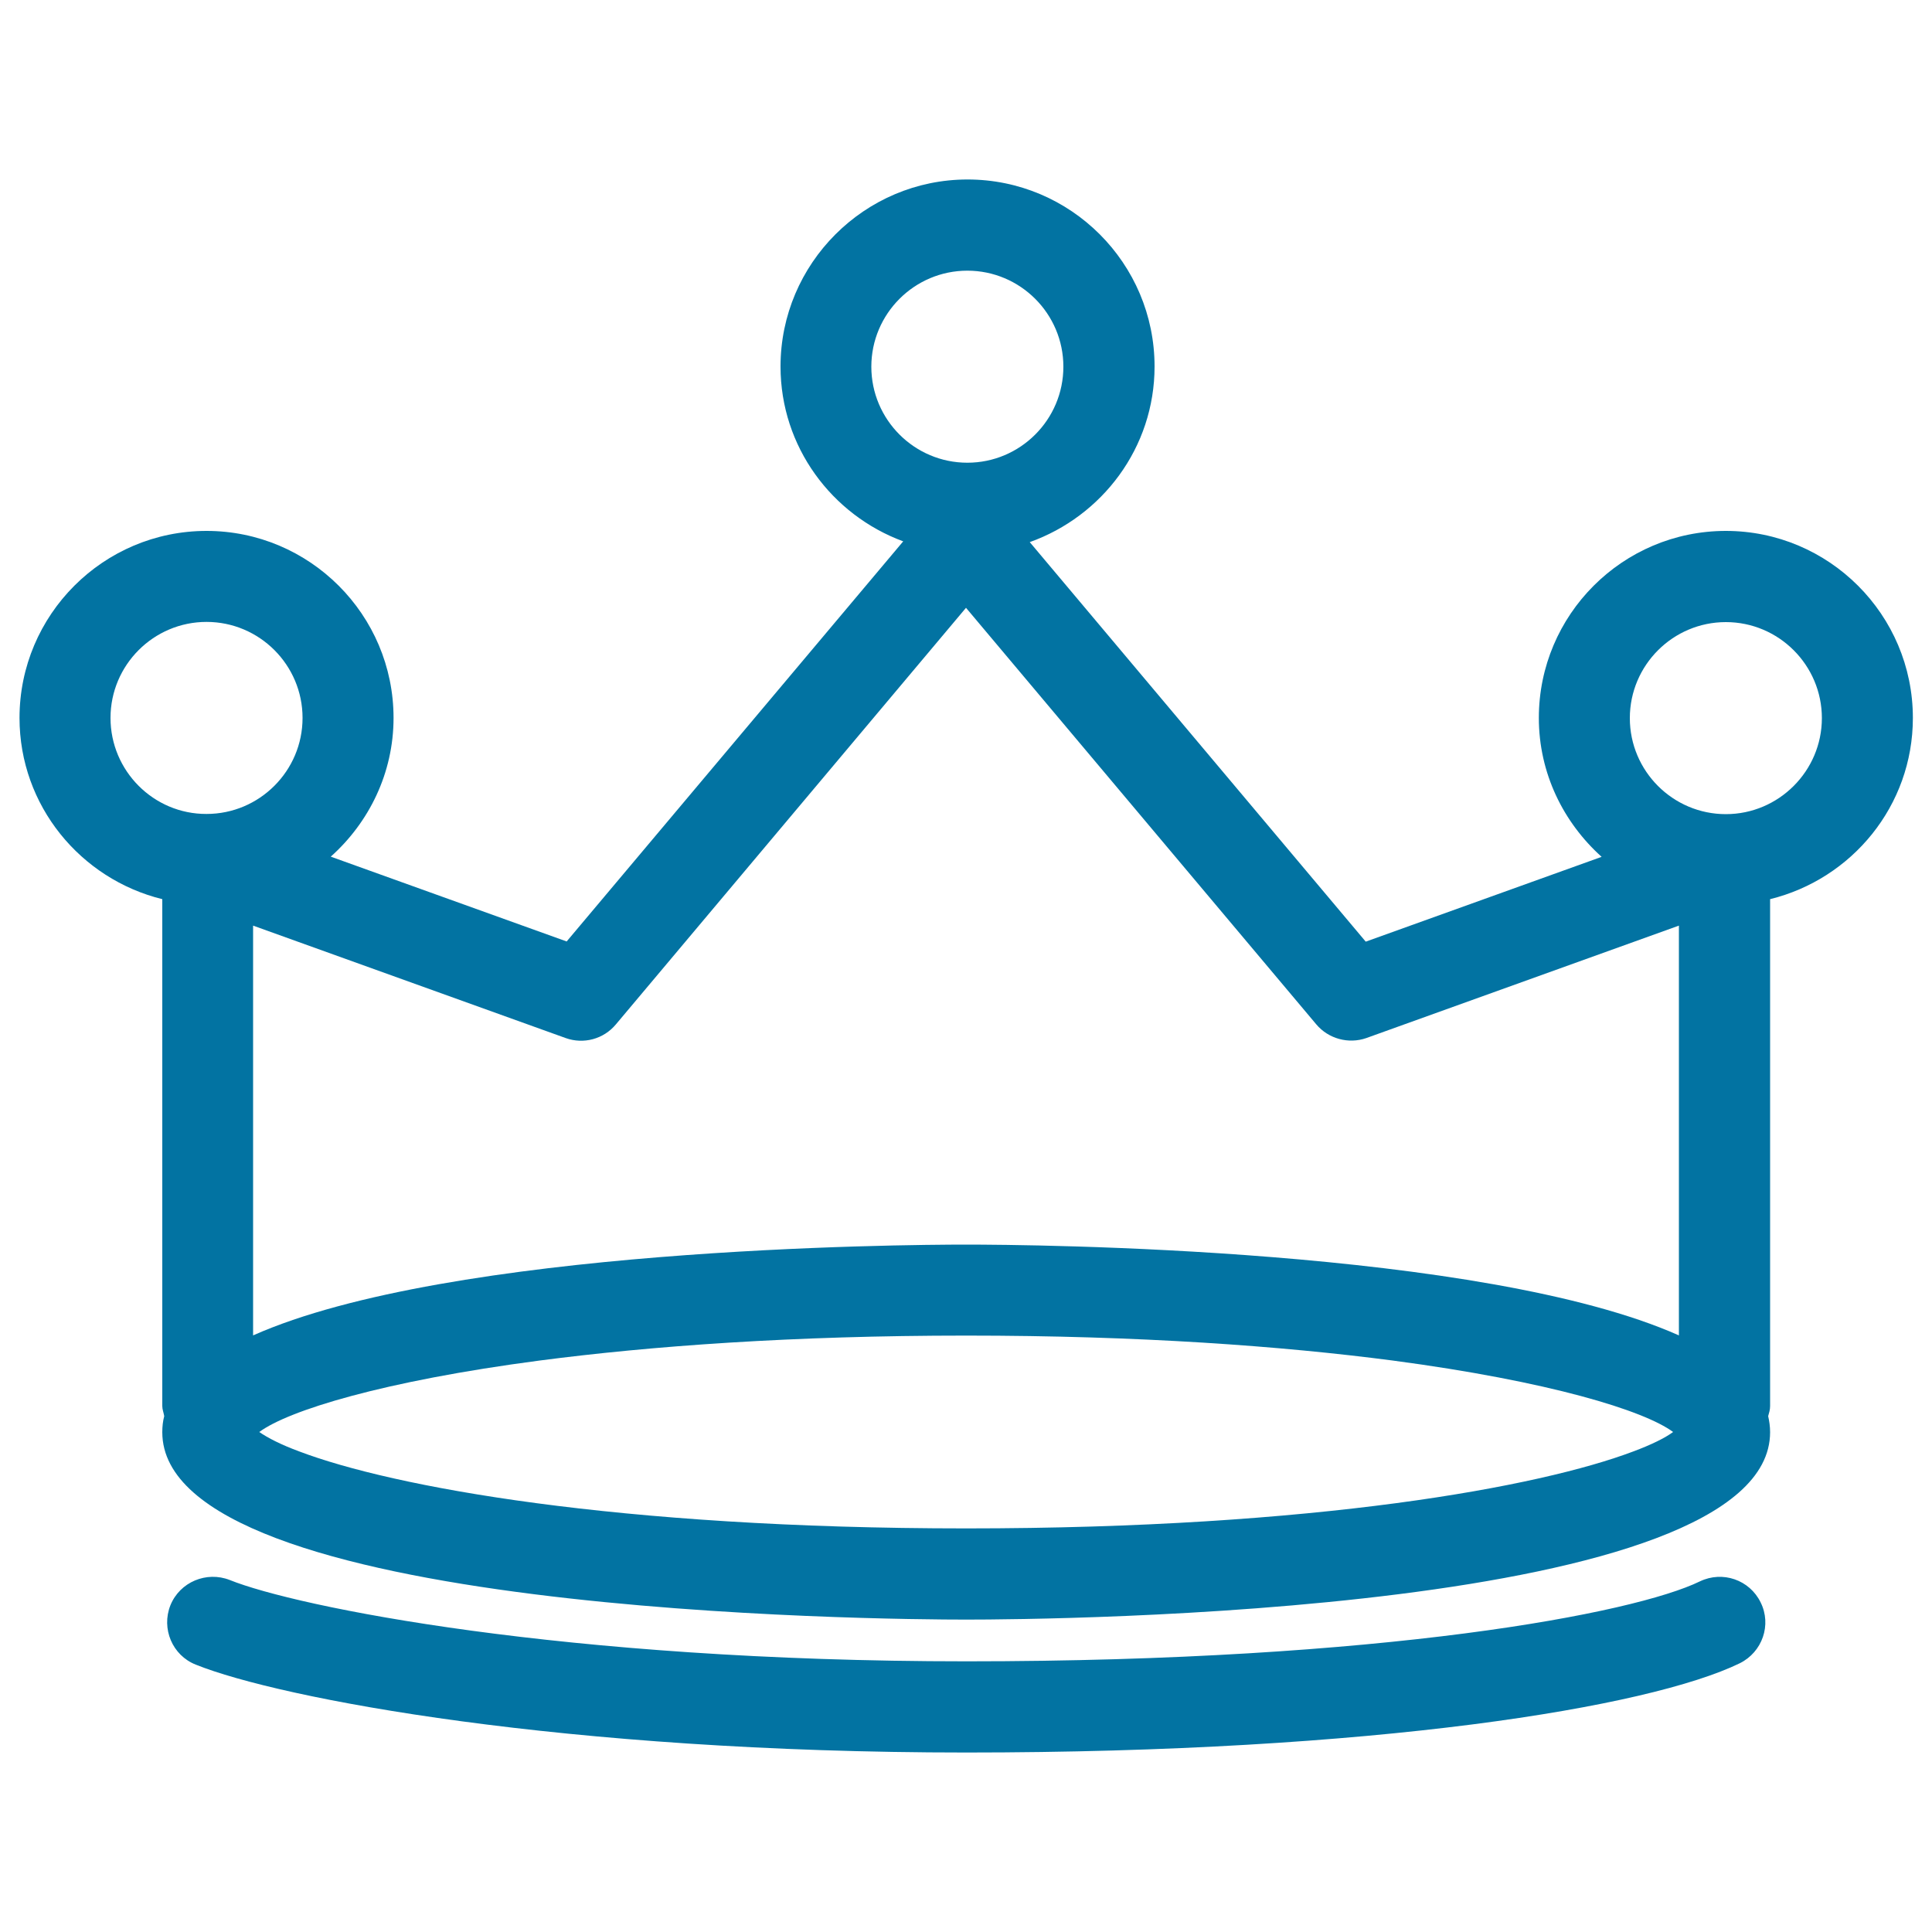 <svg xmlns="http://www.w3.org/2000/svg" viewBox="0 0 1000 1000" style="fill:#0273a2">
<title>Royal Outlined Crown SVG icon</title>
<g><path d="M893.3,274.8c-53.4,0-96.8,43.4-96.8,96.8c0,28.6,12.7,54.1,32.5,71.9l-122.1,43.9L533,280.6c37.5-13.4,64.6-48.9,64.6-90.9c0-53.4-43.4-96.8-96.8-96.8c-53.3,0-96.8,43.5-96.8,96.8c0,41.6,26.6,76.9,63.5,90.5L293.3,487.3l-122.1-43.9c19.8-17.7,32.5-43.3,32.5-71.8c0-53.4-43.4-96.8-96.8-96.8c-53.4,0-96.8,43.4-96.8,96.8c0,45.4,31.6,83.4,73.9,93.8v262.4c0,1.8,0.7,3.3,1,5.2c-0.7,2.6-1,5.4-1,8.3c0,94.2,373.5,97,416.1,97c42.6,0,416.1-2.8,416.1-97c0-2.9-0.4-5.7-1-8.3c0.5-1.8,1-3.3,1-5.2V465.4c42.3-10.4,73.9-48.3,73.9-93.8C990.1,318.2,946.7,274.8,893.3,274.8z M451,189.8c0-27.4,22.3-49.7,49.7-49.7c27.4,0,49.7,22.3,49.7,49.7c0,27.4-22.3,49.7-49.7,49.7C473.3,239.5,451,217.2,451,189.8z M292.8,537.3c9.2,3.3,19.6,0.6,26-7.1L500,314.6l181.3,215.6c6.3,7.5,16.7,10.3,25.9,7.1L869,479.1v212.1c-101.8-45.3-335.8-47-369-47c-33.2,0-267.2,1.7-369,47V479.1L292.8,537.3z M500.1,791.1c-181.4,0-297-21.6-345.1-39.8c-9.5-3.5-16.5-7.1-20.8-10.1c15-11.1,63.8-26.3,145.2-37c57.4-7.5,130.8-12.9,220.7-12.9c89.8,0,163.3,5.4,220.7,12.9c81.4,10.8,130.2,25.9,145.2,37c-4.2,3.1-11.3,6.6-20.7,10.1C797.1,769.5,681.6,791.1,500.1,791.1z M57.2,371.6c0-27.4,22.3-49.7,49.7-49.7c27.4,0,49.7,22.3,49.7,49.7c0,27.4-22.3,49.7-49.7,49.7C79.5,421.4,57.2,399,57.2,371.6z M893.3,421.4c-27.4,0-49.7-22.3-49.7-49.7c0-27.4,22.3-49.7,49.7-49.7c27.4,0,49.7,22.3,49.7,49.7C943,399,920.7,421.4,893.3,421.4z M911.3,829.4c5.8,11.6,0.9,25.7-10.8,31.5c-47.1,22.9-189.2,46.2-400.4,46.2c-208.1,0-355.1-27.9-398.8-45.5c-12.1-4.8-17.9-18.6-13.1-30.7c4.9-12.1,18.7-17.8,30.7-13.1c34.2,13.8,172.3,42.1,381.3,42.1c216.3,0,345.6-24.8,379.7-41.4C891.6,812.9,905.6,817.7,911.3,829.4z"/></g>
</svg>